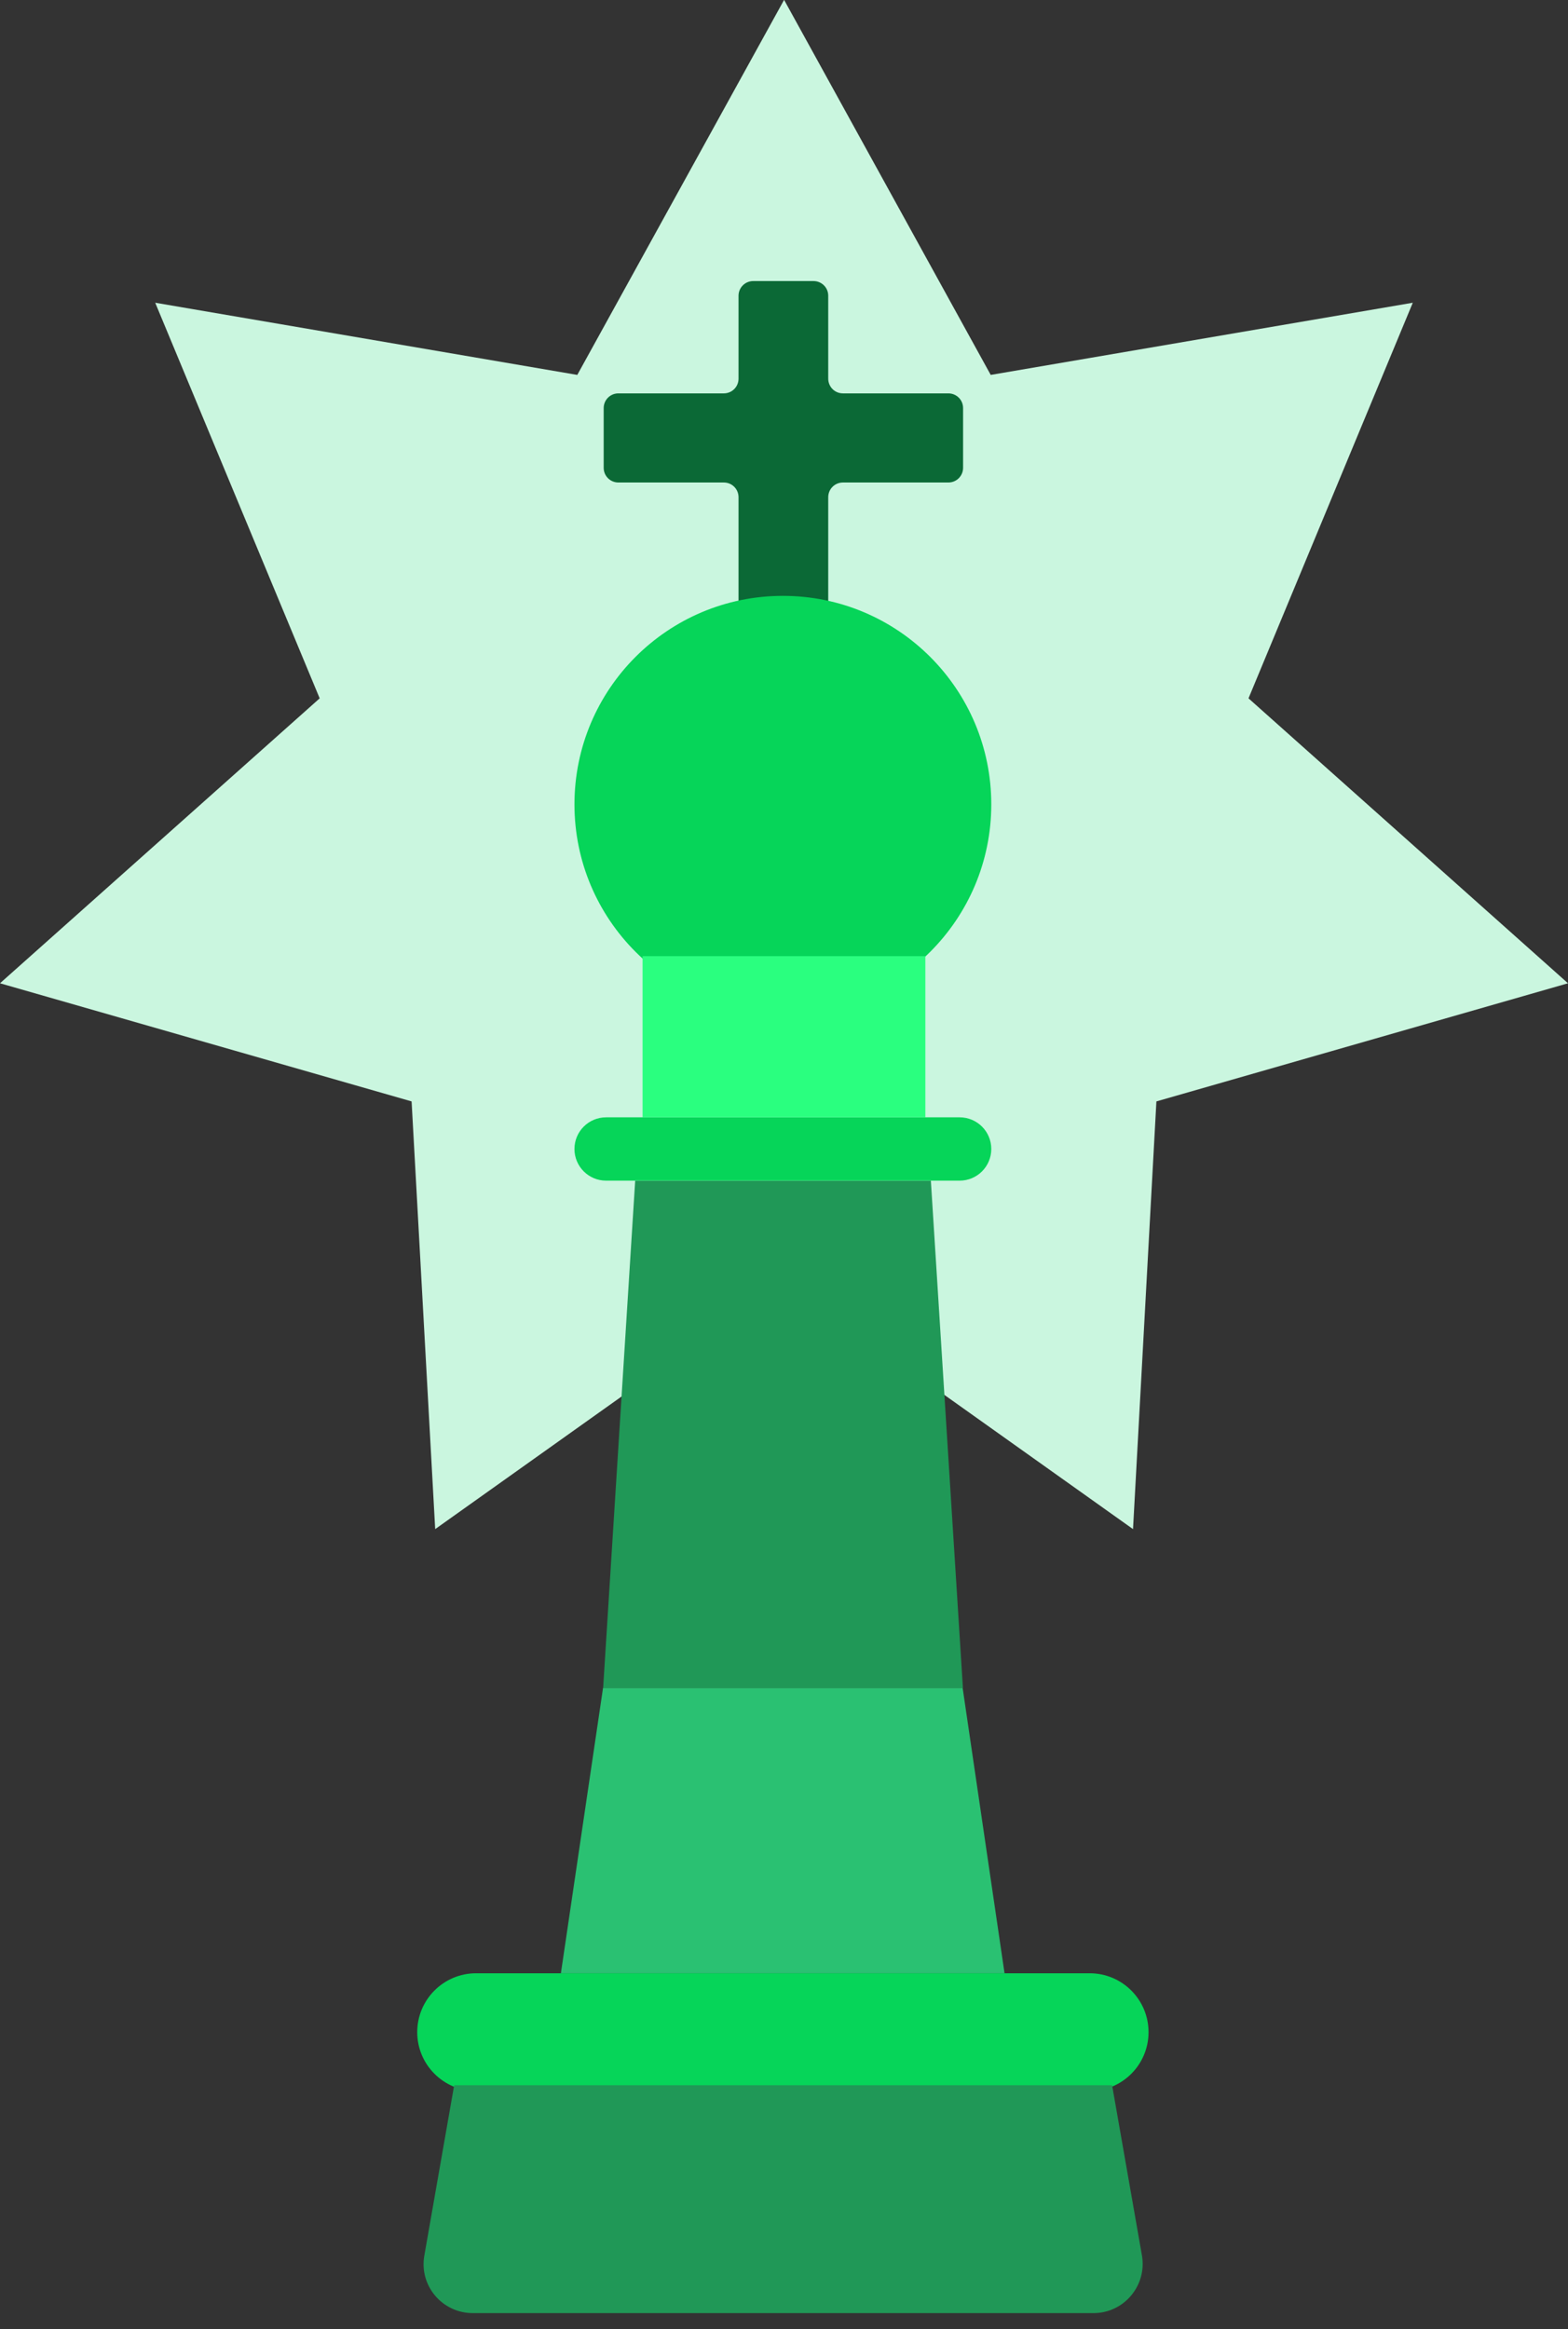 <svg width="66" height="98" viewBox="0 0 66 98" fill="none" xmlns="http://www.w3.org/2000/svg">
<rect x="0" y="0" width="66" height="98" fill="#333333" stroke="none"/>
<g clip-path="url(#clip0_3520_13677)">
<path d="M33.004 -0.006L41.701 15.775L59.467 12.738L52.552 29.384L66 41.373L48.675 46.344L47.691 64.34L33.004 53.895L18.318 64.34L17.325 46.344L0 41.373L13.456 29.384L6.533 12.738L24.299 15.775L33.004 -0.006Z" fill="#CAF6DF"/>
<path d="M39.918 16.552H35.481C35.133 16.552 34.862 16.272 34.862 15.933V12.445C34.862 12.098 34.582 11.826 34.242 11.826H31.706C31.358 11.826 31.086 12.106 31.086 12.445V15.933C31.086 16.28 30.806 16.552 30.467 16.552H26.029C25.682 16.552 25.41 16.832 25.41 17.171V19.683C25.41 20.031 25.69 20.302 26.029 20.302H30.467C30.815 20.302 31.086 20.582 31.086 20.921V25.808C31.086 26.156 31.366 26.428 31.706 26.428H34.242C34.59 26.428 34.862 26.148 34.862 25.808V20.921C34.862 20.574 35.142 20.302 35.481 20.302H39.918C40.266 20.302 40.538 20.022 40.538 19.683V17.171C40.538 16.823 40.258 16.552 39.918 16.552Z" fill="#0B6936"/>
<path d="M32.953 42.618C37.798 42.618 41.725 38.69 41.725 33.845C41.725 29 37.798 25.072 32.953 25.072C28.107 25.072 24.18 29 24.18 33.845C24.18 38.69 28.107 42.618 32.953 42.618Z" fill="#06D559"/>
<path d="M40.393 47.014H25.512C24.776 47.014 24.18 47.61 24.18 48.346C24.18 49.081 24.776 49.678 25.512 49.678H40.393C41.129 49.678 41.725 49.081 41.725 48.346C41.725 47.61 41.129 47.014 40.393 47.014Z" fill="#06D559"/>
<path d="M42.283 83.027H23.609L25.383 71.022H40.519L42.283 83.027Z" fill="#2AC172"/>
<path d="M45.866 83.029H20.04C18.672 83.029 17.562 84.138 17.562 85.507C17.562 86.875 18.672 87.984 20.04 87.984H45.866C47.235 87.984 48.344 86.875 48.344 85.507C48.344 84.138 47.235 83.029 45.866 83.029Z" fill="#06D559"/>
<path d="M46.021 97.328H19.898C18.608 97.328 17.633 96.165 17.862 94.901L19.117 87.74H46.81L48.066 94.901C48.287 96.165 47.311 97.328 46.03 97.328H46.021Z" fill="#209857"/>
<path d="M25.387 71.024H40.531L39.182 49.685H26.736L25.387 71.024Z" fill="#209857"/>
<path d="M38.95 40.232H27.047V47.011H38.95V40.232Z" fill="#2AFF7F"/>
</g>
<defs>
<clipPath id="clip0_3520_13677">
<rect width="66" height="97.333" fill="white" transform="translate(0 -0.006)"/>
</clipPath>
</defs>
</svg>
